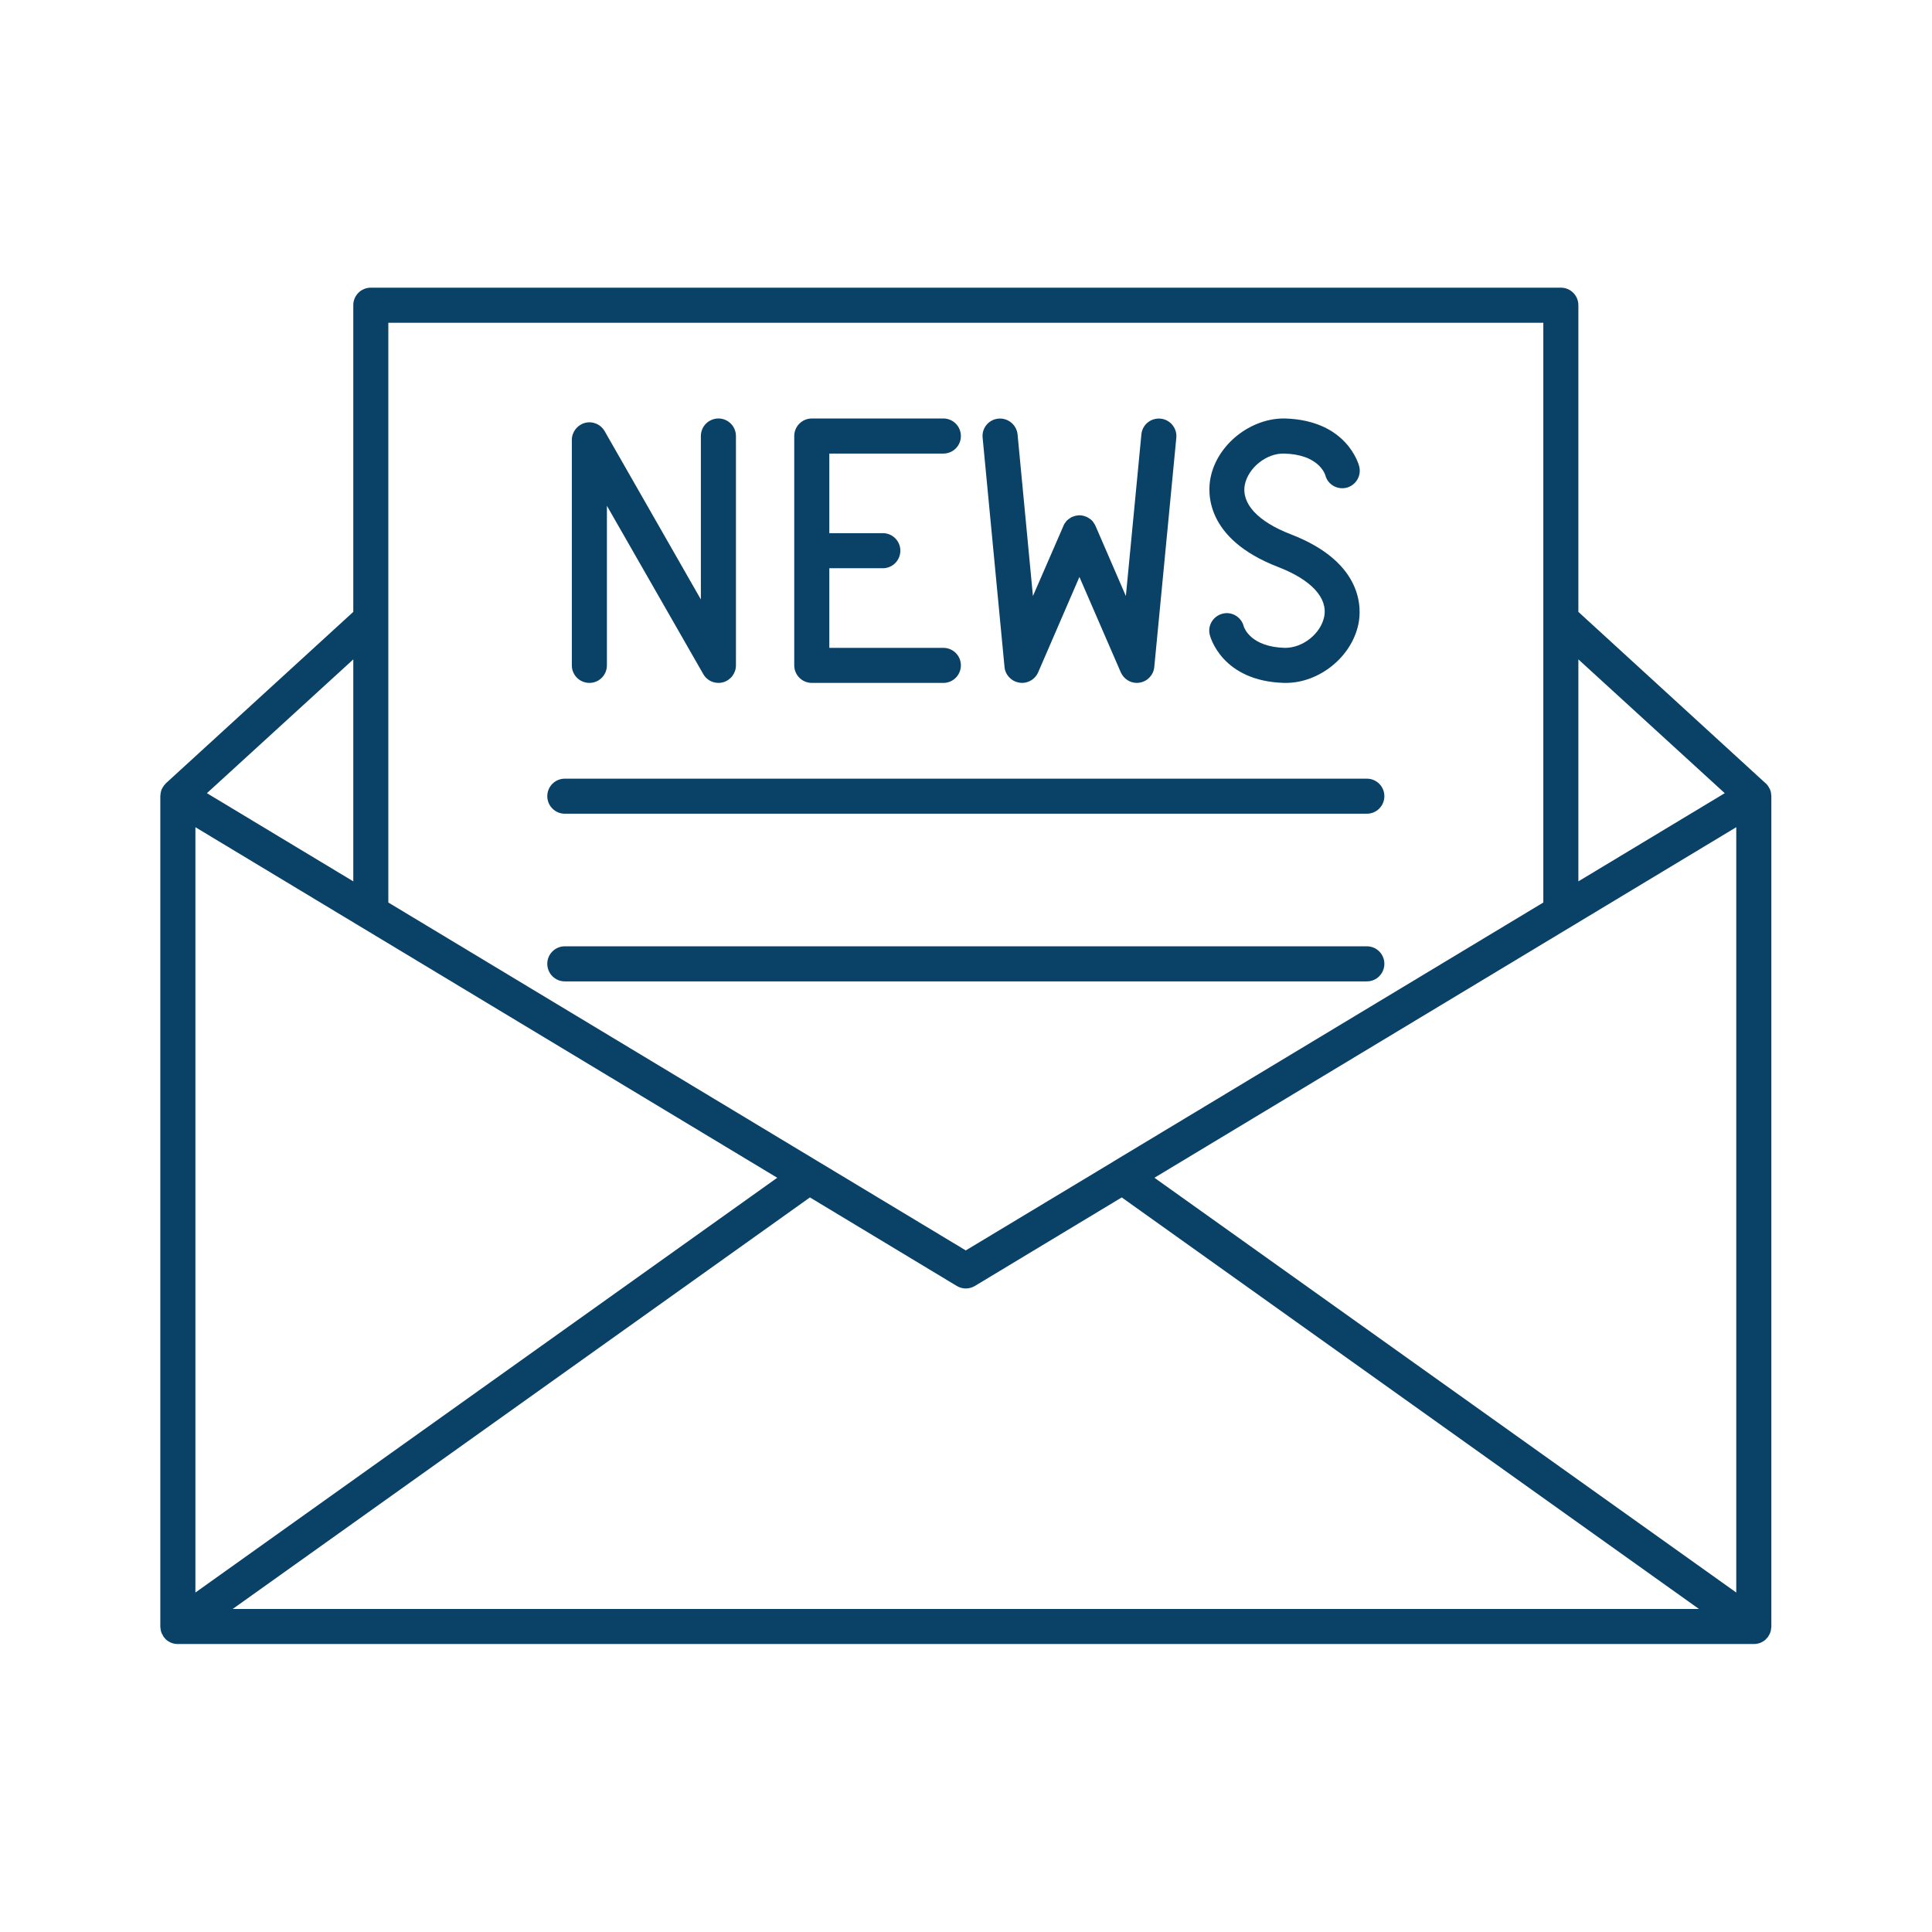 <svg xmlns="http://www.w3.org/2000/svg" xmlns:xlink="http://www.w3.org/1999/xlink" width="68" zoomAndPan="magnify" viewBox="0 0 50.88 51" height="68" preserveAspectRatio="xMidYMid meet" version="1.2"><defs><clipPath id="990d717a06"><path d="M 4.152 7.59 L 46.801 7.59 L 46.801 43.508 L 4.152 43.508 Z M 4.152 7.59 "/></clipPath></defs><g id="b683d14220"><g clip-rule="nonzero" clip-path="url(#990d717a06)"><path style=" stroke:none;fill-rule:nonzero;fill:#0a4166;fill-opacity:1;" d="M 9.266 23.266 L 5.402 20.938 L 9.266 17.406 Z M 40.68 8.52 L 40.68 16.367 C 40.68 16.371 40.68 16.375 40.68 16.379 L 40.68 23.824 L 29.332 30.66 C 29.332 30.664 29.328 30.664 29.328 30.664 L 25.434 33.008 L 21.543 30.664 L 10.191 23.824 L 10.191 8.52 Z M 45.469 20.938 L 41.605 23.266 L 41.605 17.406 Z M 30.414 31.09 L 45.773 21.836 L 45.773 42.039 Z M 21.32 31.609 L 25.195 33.945 C 25.344 34.035 25.527 34.035 25.676 33.945 L 29.551 31.609 L 44.789 42.473 L 6.082 42.473 Z M 5.098 21.836 L 20.457 31.09 L 5.098 42.039 Z M 46.699 21.016 C 46.699 21.012 46.699 21.008 46.699 21.004 C 46.699 20.996 46.695 20.992 46.695 20.984 C 46.695 20.961 46.691 20.941 46.688 20.918 C 46.688 20.914 46.688 20.91 46.684 20.902 C 46.68 20.879 46.668 20.852 46.66 20.828 C 46.656 20.824 46.652 20.816 46.648 20.812 C 46.641 20.793 46.629 20.773 46.617 20.758 C 46.613 20.75 46.609 20.746 46.605 20.738 C 46.59 20.719 46.574 20.699 46.555 20.68 C 46.551 20.68 46.551 20.676 46.547 20.676 L 41.605 16.152 L 41.605 8.055 C 41.605 7.801 41.398 7.594 41.145 7.594 L 9.727 7.594 C 9.473 7.594 9.266 7.801 9.266 8.055 L 9.266 16.152 L 4.32 20.676 C 4.32 20.676 4.32 20.68 4.316 20.68 C 4.297 20.699 4.281 20.719 4.266 20.738 C 4.262 20.746 4.258 20.75 4.254 20.758 C 4.242 20.773 4.23 20.793 4.223 20.812 C 4.219 20.816 4.215 20.824 4.211 20.828 C 4.203 20.852 4.191 20.879 4.188 20.902 C 4.184 20.91 4.184 20.914 4.184 20.918 C 4.18 20.941 4.176 20.961 4.176 20.984 C 4.176 20.988 4.172 20.996 4.172 21.004 C 4.172 21.008 4.172 21.012 4.172 21.016 L 4.172 42.938 C 4.172 42.938 4.172 42.941 4.172 42.941 C 4.172 42.961 4.176 42.98 4.18 43 C 4.18 43.012 4.18 43.023 4.184 43.035 C 4.188 43.051 4.191 43.062 4.195 43.078 C 4.203 43.094 4.203 43.105 4.211 43.121 C 4.215 43.133 4.223 43.141 4.23 43.152 C 4.238 43.168 4.246 43.184 4.254 43.199 C 4.258 43.203 4.258 43.203 4.258 43.207 C 4.273 43.227 4.289 43.242 4.305 43.258 C 4.309 43.262 4.312 43.266 4.312 43.27 C 4.332 43.289 4.352 43.305 4.375 43.32 C 4.398 43.336 4.422 43.348 4.445 43.359 C 4.453 43.359 4.457 43.363 4.461 43.367 C 4.484 43.375 4.512 43.383 4.535 43.387 C 4.543 43.391 4.547 43.391 4.551 43.391 C 4.578 43.395 4.605 43.398 4.633 43.398 C 4.633 43.398 4.633 43.398 4.637 43.398 L 46.234 43.398 C 46.238 43.398 46.238 43.398 46.238 43.398 C 46.266 43.398 46.293 43.395 46.32 43.391 C 46.324 43.391 46.328 43.391 46.336 43.387 C 46.359 43.383 46.383 43.375 46.41 43.367 C 46.414 43.363 46.418 43.359 46.426 43.359 C 46.449 43.348 46.473 43.336 46.496 43.32 C 46.52 43.305 46.539 43.289 46.559 43.27 C 46.559 43.266 46.562 43.262 46.566 43.258 C 46.582 43.242 46.598 43.227 46.613 43.207 C 46.613 43.203 46.613 43.203 46.617 43.199 C 46.625 43.184 46.633 43.168 46.645 43.152 C 46.648 43.141 46.656 43.133 46.66 43.121 C 46.668 43.105 46.668 43.094 46.676 43.078 C 46.68 43.062 46.684 43.051 46.688 43.035 C 46.691 43.023 46.691 43.012 46.691 43 C 46.695 42.98 46.699 42.961 46.699 42.941 C 46.699 42.941 46.699 42.938 46.699 42.938 L 46.699 21.016 "/></g><path style=" stroke:none;fill-rule:nonzero;fill:#0a4166;fill-opacity:1;" d="M 14.848 21.48 L 36.023 21.48 C 36.277 21.48 36.484 21.273 36.484 21.016 C 36.484 20.762 36.277 20.555 36.023 20.555 L 14.848 20.555 C 14.594 20.555 14.387 20.762 14.387 21.016 C 14.387 21.273 14.594 21.48 14.848 21.48 "/><path style=" stroke:none;fill-rule:nonzero;fill:#0a4166;fill-opacity:1;" d="M 14.848 25.906 L 36.023 25.906 C 36.277 25.906 36.484 25.699 36.484 25.441 C 36.484 25.188 36.277 24.98 36.023 24.98 L 14.848 24.98 C 14.594 24.98 14.387 25.188 14.387 25.441 C 14.387 25.699 14.594 25.906 14.848 25.906 "/><path style=" stroke:none;fill-rule:nonzero;fill:#0a4166;fill-opacity:1;" d="M 15.5 18.027 C 15.754 18.027 15.961 17.82 15.961 17.562 L 15.961 13.352 L 18.504 17.793 C 18.586 17.941 18.742 18.027 18.906 18.027 C 18.945 18.027 18.984 18.023 19.023 18.012 C 19.227 17.957 19.367 17.773 19.367 17.562 L 19.367 11.512 C 19.367 11.254 19.16 11.047 18.906 11.047 C 18.648 11.047 18.441 11.254 18.441 11.512 L 18.441 15.824 L 15.902 11.383 C 15.797 11.199 15.582 11.109 15.379 11.164 C 15.18 11.219 15.035 11.402 15.035 11.613 L 15.035 17.562 C 15.035 17.82 15.242 18.027 15.5 18.027 "/><path style=" stroke:none;fill-rule:nonzero;fill:#0a4166;fill-opacity:1;" d="M 33.859 17.102 C 32.961 17.078 32.789 16.582 32.773 16.539 C 32.711 16.289 32.461 16.137 32.215 16.199 C 31.965 16.262 31.812 16.512 31.875 16.758 C 31.887 16.809 32.195 17.98 33.836 18.027 C 33.852 18.027 33.867 18.027 33.883 18.027 C 34.773 18.027 35.629 17.332 35.801 16.461 C 35.875 16.098 35.961 14.855 34.016 14.105 C 33.145 13.77 32.703 13.293 32.801 12.793 C 32.891 12.352 33.367 11.961 33.836 11.973 C 34.727 11.996 34.906 12.484 34.926 12.547 C 34.988 12.789 35.238 12.934 35.484 12.875 C 35.73 12.812 35.883 12.562 35.82 12.312 C 35.809 12.266 35.5 11.094 33.859 11.047 C 32.961 11.031 32.07 11.727 31.895 12.613 C 31.82 12.977 31.734 14.219 33.684 14.969 C 34.551 15.305 34.996 15.781 34.895 16.281 C 34.805 16.723 34.336 17.105 33.859 17.102 "/><path style=" stroke:none;fill-rule:nonzero;fill:#0a4166;fill-opacity:1;" d="M 26.848 18.02 C 26.871 18.023 26.895 18.027 26.918 18.027 C 27.102 18.027 27.27 17.918 27.344 17.75 L 28.434 15.23 L 29.527 17.75 C 29.602 17.918 29.77 18.027 29.949 18.027 C 29.973 18.027 30 18.023 30.023 18.02 C 30.23 17.988 30.391 17.816 30.41 17.609 L 30.992 11.555 C 31.016 11.301 30.828 11.074 30.574 11.051 C 30.32 11.027 30.094 11.211 30.07 11.465 L 29.66 15.734 L 28.859 13.883 C 28.855 13.871 28.848 13.863 28.844 13.855 C 28.836 13.84 28.828 13.824 28.816 13.809 C 28.809 13.797 28.801 13.785 28.793 13.773 C 28.781 13.762 28.773 13.75 28.762 13.738 C 28.75 13.727 28.738 13.719 28.727 13.707 C 28.715 13.699 28.703 13.691 28.691 13.684 C 28.676 13.672 28.66 13.664 28.645 13.656 C 28.637 13.652 28.629 13.645 28.617 13.641 C 28.617 13.641 28.613 13.641 28.613 13.641 C 28.594 13.633 28.578 13.629 28.559 13.621 C 28.547 13.617 28.535 13.613 28.523 13.613 C 28.508 13.609 28.492 13.609 28.48 13.605 C 28.465 13.605 28.449 13.602 28.434 13.602 C 28.422 13.602 28.41 13.605 28.398 13.605 C 28.379 13.609 28.363 13.609 28.344 13.613 C 28.336 13.613 28.324 13.617 28.316 13.621 C 28.293 13.625 28.273 13.633 28.258 13.641 C 28.254 13.641 28.254 13.641 28.25 13.641 C 28.242 13.645 28.234 13.648 28.227 13.652 C 28.211 13.664 28.191 13.672 28.176 13.684 C 28.164 13.691 28.156 13.699 28.145 13.707 C 28.133 13.719 28.121 13.727 28.105 13.738 C 28.098 13.75 28.086 13.762 28.078 13.773 C 28.07 13.785 28.059 13.797 28.051 13.809 C 28.039 13.824 28.031 13.84 28.023 13.855 C 28.02 13.863 28.016 13.871 28.012 13.883 L 27.207 15.734 L 26.801 11.465 C 26.773 11.211 26.547 11.027 26.293 11.051 C 26.039 11.074 25.852 11.301 25.879 11.555 L 26.457 17.609 C 26.477 17.816 26.637 17.988 26.848 18.02 "/><path style=" stroke:none;fill-rule:nonzero;fill:#0a4166;fill-opacity:1;" d="M 21.371 18.027 L 24.844 18.027 C 25.098 18.027 25.305 17.82 25.305 17.562 C 25.305 17.309 25.098 17.102 24.844 17.102 L 21.832 17.102 L 21.832 15 L 23.246 15 C 23.5 15 23.707 14.793 23.707 14.535 C 23.707 14.281 23.5 14.074 23.246 14.074 L 21.832 14.074 L 21.832 11.973 L 24.844 11.973 C 25.098 11.973 25.305 11.766 25.305 11.512 C 25.305 11.254 25.098 11.047 24.844 11.047 L 21.371 11.047 C 21.113 11.047 20.906 11.254 20.906 11.512 L 20.906 17.562 C 20.906 17.82 21.113 18.027 21.371 18.027 "/></g></svg>